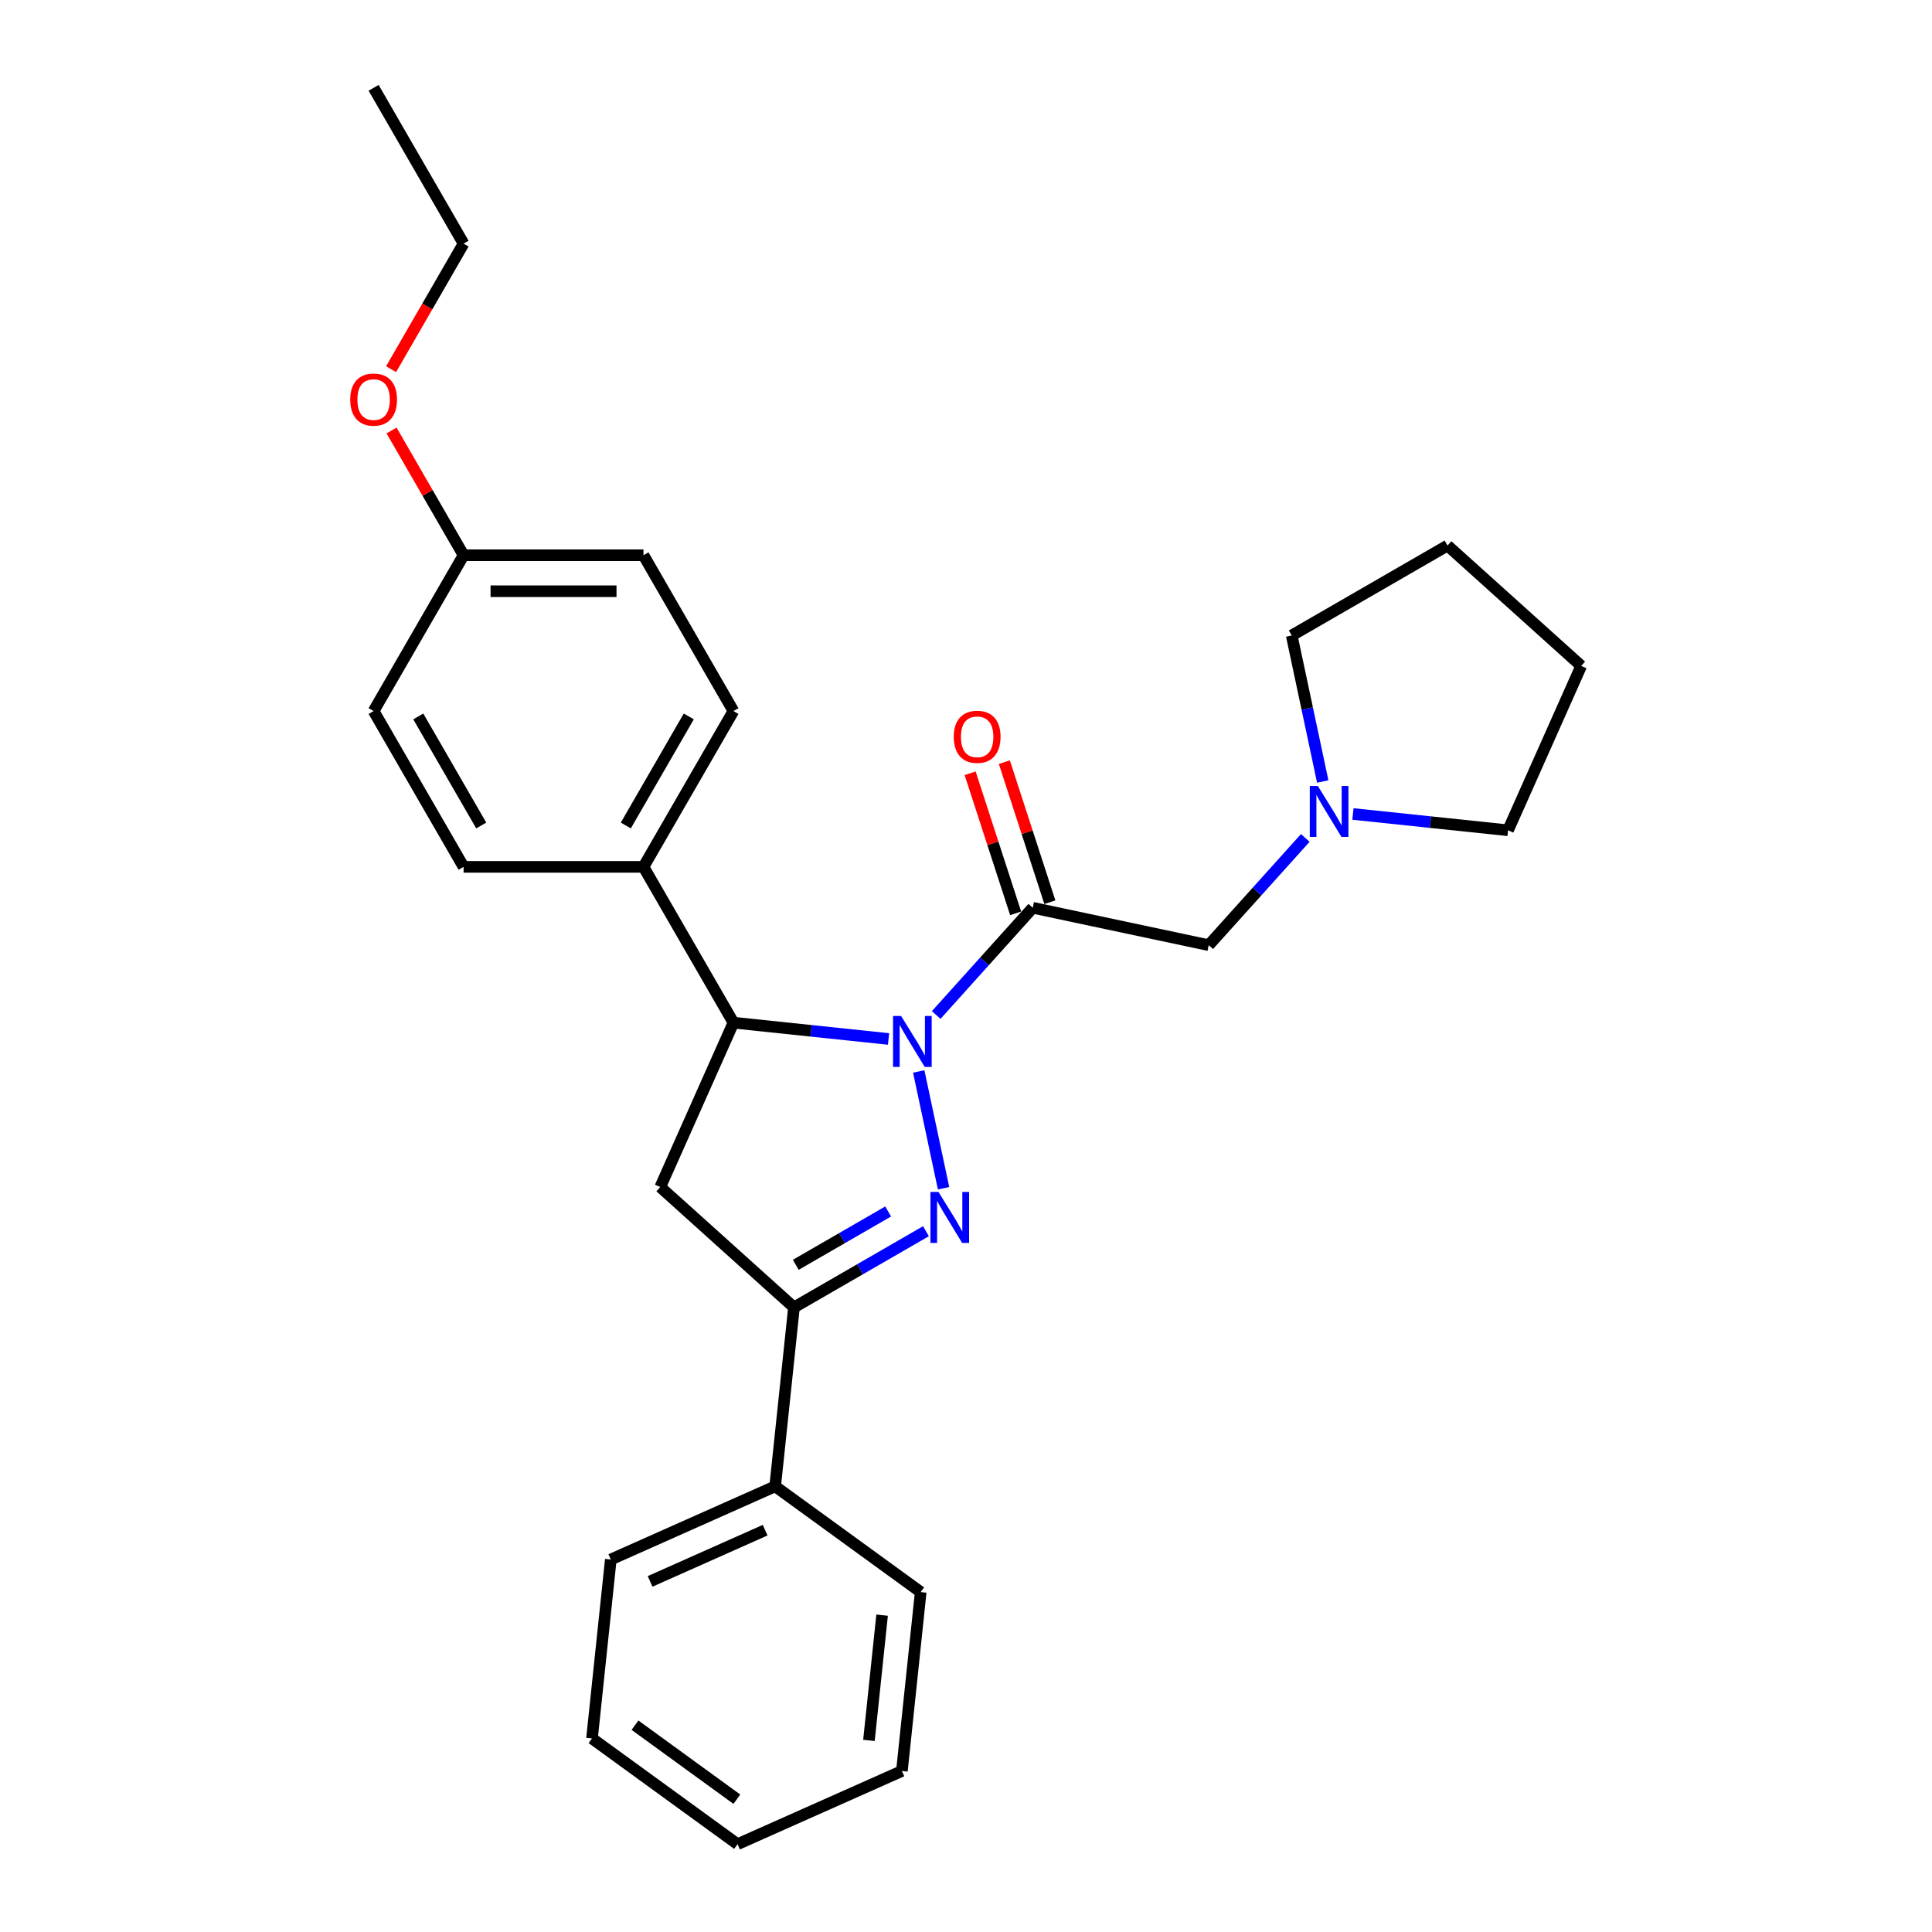 <?xml version='1.0' encoding='iso-8859-1'?>
<svg version='1.1' baseProfile='full'
              xmlns='http://www.w3.org/2000/svg'
                      xmlns:rdkit='http://www.rdkit.org/xml'
                      xmlns:xlink='http://www.w3.org/1999/xlink'
                  xml:space='preserve'
width='1000px' height='1000px' viewBox='0 0 1000 1000'>
<!-- END OF HEADER -->
<rect style='opacity:1.0;fill:#FFFFFF;stroke:none' width='1000' height='1000' x='0' y='0'> </rect>
<path class='bond-0' d='M 475.536,554.577 L 488.387,615.032' style='fill:none;fill-rule:evenodd;stroke:#0000FF;stroke-width:6px;stroke-linecap:butt;stroke-linejoin:miter;stroke-opacity:1' />
<path class='bond-1' d='M 484.568,525.37 L 509.559,497.615' style='fill:none;fill-rule:evenodd;stroke:#0000FF;stroke-width:6px;stroke-linecap:butt;stroke-linejoin:miter;stroke-opacity:1' />
<path class='bond-1' d='M 509.559,497.615 L 534.549,469.86' style='fill:none;fill-rule:evenodd;stroke:#000000;stroke-width:6px;stroke-linecap:butt;stroke-linejoin:miter;stroke-opacity:1' />
<path class='bond-3' d='M 459.91,537.767 L 419.768,533.548' style='fill:none;fill-rule:evenodd;stroke:#0000FF;stroke-width:6px;stroke-linecap:butt;stroke-linejoin:miter;stroke-opacity:1' />
<path class='bond-3' d='M 419.768,533.548 L 379.627,529.329' style='fill:none;fill-rule:evenodd;stroke:#000000;stroke-width:6px;stroke-linecap:butt;stroke-linejoin:miter;stroke-opacity:1' />
<path class='bond-2' d='M 479.271,637.268 L 445.112,656.989' style='fill:none;fill-rule:evenodd;stroke:#0000FF;stroke-width:6px;stroke-linecap:butt;stroke-linejoin:miter;stroke-opacity:1' />
<path class='bond-2' d='M 445.112,656.989 L 410.954,676.711' style='fill:none;fill-rule:evenodd;stroke:#000000;stroke-width:6px;stroke-linecap:butt;stroke-linejoin:miter;stroke-opacity:1' />
<path class='bond-2' d='M 459.711,627.055 L 435.8,640.86' style='fill:none;fill-rule:evenodd;stroke:#0000FF;stroke-width:6px;stroke-linecap:butt;stroke-linejoin:miter;stroke-opacity:1' />
<path class='bond-2' d='M 435.8,640.86 L 411.889,654.665' style='fill:none;fill-rule:evenodd;stroke:#000000;stroke-width:6px;stroke-linecap:butt;stroke-linejoin:miter;stroke-opacity:1' />
<path class='bond-5' d='M 534.549,469.86 L 625.636,489.221' style='fill:none;fill-rule:evenodd;stroke:#000000;stroke-width:6px;stroke-linecap:butt;stroke-linejoin:miter;stroke-opacity:1' />
<path class='bond-8' d='M 543.406,466.983 L 531.629,430.737' style='fill:none;fill-rule:evenodd;stroke:#000000;stroke-width:6px;stroke-linecap:butt;stroke-linejoin:miter;stroke-opacity:1' />
<path class='bond-8' d='M 531.629,430.737 L 519.852,394.491' style='fill:none;fill-rule:evenodd;stroke:#FF0000;stroke-width:6px;stroke-linecap:butt;stroke-linejoin:miter;stroke-opacity:1' />
<path class='bond-8' d='M 525.693,472.738 L 513.916,436.492' style='fill:none;fill-rule:evenodd;stroke:#000000;stroke-width:6px;stroke-linecap:butt;stroke-linejoin:miter;stroke-opacity:1' />
<path class='bond-8' d='M 513.916,436.492 L 502.139,400.247' style='fill:none;fill-rule:evenodd;stroke:#FF0000;stroke-width:6px;stroke-linecap:butt;stroke-linejoin:miter;stroke-opacity:1' />
<path class='bond-9' d='M 410.954,676.711 L 401.22,769.322' style='fill:none;fill-rule:evenodd;stroke:#000000;stroke-width:6px;stroke-linecap:butt;stroke-linejoin:miter;stroke-opacity:1' />
<path class='bond-27' d='M 410.954,676.711 L 341.751,614.4' style='fill:none;fill-rule:evenodd;stroke:#000000;stroke-width:6px;stroke-linecap:butt;stroke-linejoin:miter;stroke-opacity:1' />
<path class='bond-4' d='M 379.627,529.329 L 341.751,614.4' style='fill:none;fill-rule:evenodd;stroke:#000000;stroke-width:6px;stroke-linecap:butt;stroke-linejoin:miter;stroke-opacity:1' />
<path class='bond-7' d='M 379.627,529.329 L 333.066,448.683' style='fill:none;fill-rule:evenodd;stroke:#000000;stroke-width:6px;stroke-linecap:butt;stroke-linejoin:miter;stroke-opacity:1' />
<path class='bond-6' d='M 625.636,489.221 L 650.627,461.466' style='fill:none;fill-rule:evenodd;stroke:#000000;stroke-width:6px;stroke-linecap:butt;stroke-linejoin:miter;stroke-opacity:1' />
<path class='bond-6' d='M 650.627,461.466 L 675.617,433.711' style='fill:none;fill-rule:evenodd;stroke:#0000FF;stroke-width:6px;stroke-linecap:butt;stroke-linejoin:miter;stroke-opacity:1' />
<path class='bond-16' d='M 684.649,404.504 L 676.617,366.718' style='fill:none;fill-rule:evenodd;stroke:#0000FF;stroke-width:6px;stroke-linecap:butt;stroke-linejoin:miter;stroke-opacity:1' />
<path class='bond-16' d='M 676.617,366.718 L 668.586,328.932' style='fill:none;fill-rule:evenodd;stroke:#000000;stroke-width:6px;stroke-linecap:butt;stroke-linejoin:miter;stroke-opacity:1' />
<path class='bond-17' d='M 700.276,421.314 L 740.417,425.533' style='fill:none;fill-rule:evenodd;stroke:#0000FF;stroke-width:6px;stroke-linecap:butt;stroke-linejoin:miter;stroke-opacity:1' />
<path class='bond-17' d='M 740.417,425.533 L 780.558,429.752' style='fill:none;fill-rule:evenodd;stroke:#000000;stroke-width:6px;stroke-linecap:butt;stroke-linejoin:miter;stroke-opacity:1' />
<path class='bond-10' d='M 333.066,448.683 L 379.627,368.038' style='fill:none;fill-rule:evenodd;stroke:#000000;stroke-width:6px;stroke-linecap:butt;stroke-linejoin:miter;stroke-opacity:1' />
<path class='bond-10' d='M 323.921,427.274 L 356.514,370.822' style='fill:none;fill-rule:evenodd;stroke:#000000;stroke-width:6px;stroke-linecap:butt;stroke-linejoin:miter;stroke-opacity:1' />
<path class='bond-11' d='M 333.066,448.683 L 239.945,448.683' style='fill:none;fill-rule:evenodd;stroke:#000000;stroke-width:6px;stroke-linecap:butt;stroke-linejoin:miter;stroke-opacity:1' />
<path class='bond-18' d='M 401.22,769.322 L 316.149,807.198' style='fill:none;fill-rule:evenodd;stroke:#000000;stroke-width:6px;stroke-linecap:butt;stroke-linejoin:miter;stroke-opacity:1' />
<path class='bond-18' d='M 396.035,792.018 L 336.485,818.531' style='fill:none;fill-rule:evenodd;stroke:#000000;stroke-width:6px;stroke-linecap:butt;stroke-linejoin:miter;stroke-opacity:1' />
<path class='bond-19' d='M 401.22,769.322 L 476.557,824.058' style='fill:none;fill-rule:evenodd;stroke:#000000;stroke-width:6px;stroke-linecap:butt;stroke-linejoin:miter;stroke-opacity:1' />
<path class='bond-14' d='M 379.627,368.038 L 333.066,287.392' style='fill:none;fill-rule:evenodd;stroke:#000000;stroke-width:6px;stroke-linecap:butt;stroke-linejoin:miter;stroke-opacity:1' />
<path class='bond-13' d='M 239.945,448.683 L 193.384,368.038' style='fill:none;fill-rule:evenodd;stroke:#000000;stroke-width:6px;stroke-linecap:butt;stroke-linejoin:miter;stroke-opacity:1' />
<path class='bond-13' d='M 249.09,427.274 L 216.497,370.822' style='fill:none;fill-rule:evenodd;stroke:#000000;stroke-width:6px;stroke-linecap:butt;stroke-linejoin:miter;stroke-opacity:1' />
<path class='bond-12' d='M 239.945,287.392 L 193.384,368.038' style='fill:none;fill-rule:evenodd;stroke:#000000;stroke-width:6px;stroke-linecap:butt;stroke-linejoin:miter;stroke-opacity:1' />
<path class='bond-15' d='M 239.945,287.392 L 221.304,255.105' style='fill:none;fill-rule:evenodd;stroke:#000000;stroke-width:6px;stroke-linecap:butt;stroke-linejoin:miter;stroke-opacity:1' />
<path class='bond-15' d='M 221.304,255.105 L 202.663,222.819' style='fill:none;fill-rule:evenodd;stroke:#FF0000;stroke-width:6px;stroke-linecap:butt;stroke-linejoin:miter;stroke-opacity:1' />
<path class='bond-28' d='M 239.945,287.392 L 333.066,287.392' style='fill:none;fill-rule:evenodd;stroke:#000000;stroke-width:6px;stroke-linecap:butt;stroke-linejoin:miter;stroke-opacity:1' />
<path class='bond-28' d='M 253.913,306.016 L 319.098,306.016' style='fill:none;fill-rule:evenodd;stroke:#000000;stroke-width:6px;stroke-linecap:butt;stroke-linejoin:miter;stroke-opacity:1' />
<path class='bond-20' d='M 202.427,191.083 L 221.186,158.592' style='fill:none;fill-rule:evenodd;stroke:#FF0000;stroke-width:6px;stroke-linecap:butt;stroke-linejoin:miter;stroke-opacity:1' />
<path class='bond-20' d='M 221.186,158.592 L 239.945,126.1' style='fill:none;fill-rule:evenodd;stroke:#000000;stroke-width:6px;stroke-linecap:butt;stroke-linejoin:miter;stroke-opacity:1' />
<path class='bond-22' d='M 668.586,328.932 L 749.231,282.371' style='fill:none;fill-rule:evenodd;stroke:#000000;stroke-width:6px;stroke-linecap:butt;stroke-linejoin:miter;stroke-opacity:1' />
<path class='bond-21' d='M 780.558,429.752 L 818.434,344.681' style='fill:none;fill-rule:evenodd;stroke:#000000;stroke-width:6px;stroke-linecap:butt;stroke-linejoin:miter;stroke-opacity:1' />
<path class='bond-24' d='M 316.149,807.198 L 306.415,899.81' style='fill:none;fill-rule:evenodd;stroke:#000000;stroke-width:6px;stroke-linecap:butt;stroke-linejoin:miter;stroke-opacity:1' />
<path class='bond-25' d='M 476.557,824.058 L 466.823,916.669' style='fill:none;fill-rule:evenodd;stroke:#000000;stroke-width:6px;stroke-linecap:butt;stroke-linejoin:miter;stroke-opacity:1' />
<path class='bond-25' d='M 456.575,836.003 L 449.761,900.831' style='fill:none;fill-rule:evenodd;stroke:#000000;stroke-width:6px;stroke-linecap:butt;stroke-linejoin:miter;stroke-opacity:1' />
<path class='bond-23' d='M 239.945,126.1 L 193.384,45.455' style='fill:none;fill-rule:evenodd;stroke:#000000;stroke-width:6px;stroke-linecap:butt;stroke-linejoin:miter;stroke-opacity:1' />
<path class='bond-29' d='M 818.434,344.681 L 749.231,282.371' style='fill:none;fill-rule:evenodd;stroke:#000000;stroke-width:6px;stroke-linecap:butt;stroke-linejoin:miter;stroke-opacity:1' />
<path class='bond-30' d='M 306.415,899.81 L 381.753,954.545' style='fill:none;fill-rule:evenodd;stroke:#000000;stroke-width:6px;stroke-linecap:butt;stroke-linejoin:miter;stroke-opacity:1' />
<path class='bond-30' d='M 328.663,892.953 L 381.399,931.268' style='fill:none;fill-rule:evenodd;stroke:#000000;stroke-width:6px;stroke-linecap:butt;stroke-linejoin:miter;stroke-opacity:1' />
<path class='bond-26' d='M 466.823,916.669 L 381.753,954.545' style='fill:none;fill-rule:evenodd;stroke:#000000;stroke-width:6px;stroke-linecap:butt;stroke-linejoin:miter;stroke-opacity:1' />
<path  class='atom-0' d='M 466.409 525.877
L 475.051 539.845
Q 475.908 541.223, 477.286 543.719
Q 478.664 546.215, 478.739 546.364
L 478.739 525.877
L 482.24 525.877
L 482.24 552.249
L 478.627 552.249
L 469.352 536.977
Q 468.272 535.189, 467.117 533.141
Q 466 531.092, 465.664 530.459
L 465.664 552.249
L 462.238 552.249
L 462.238 525.877
L 466.409 525.877
' fill='#0000FF'/>
<path  class='atom-1' d='M 485.77 616.964
L 494.412 630.932
Q 495.269 632.31, 496.647 634.806
Q 498.025 637.302, 498.1 637.451
L 498.1 616.964
L 501.601 616.964
L 501.601 643.336
L 497.988 643.336
L 488.713 628.064
Q 487.633 626.276, 486.478 624.227
Q 485.361 622.179, 485.026 621.545
L 485.026 643.336
L 481.599 643.336
L 481.599 616.964
L 485.77 616.964
' fill='#0000FF'/>
<path  class='atom-7' d='M 682.117 406.832
L 690.759 420.801
Q 691.616 422.179, 692.994 424.674
Q 694.372 427.17, 694.447 427.319
L 694.447 406.832
L 697.948 406.832
L 697.948 433.204
L 694.335 433.204
L 685.06 417.932
Q 683.98 416.144, 682.825 414.096
Q 681.708 412.047, 681.372 411.414
L 681.372 433.204
L 677.946 433.204
L 677.946 406.832
L 682.117 406.832
' fill='#0000FF'/>
<path  class='atom-9' d='M 493.667 381.371
Q 493.667 375.038, 496.796 371.5
Q 499.925 367.961, 505.773 367.961
Q 511.621 367.961, 514.75 371.5
Q 517.879 375.038, 517.879 381.371
Q 517.879 387.777, 514.713 391.428
Q 511.547 395.041, 505.773 395.041
Q 499.962 395.041, 496.796 391.428
Q 493.667 387.815, 493.667 381.371
M 505.773 392.061
Q 509.796 392.061, 511.956 389.379
Q 514.154 386.66, 514.154 381.371
Q 514.154 376.193, 511.956 373.586
Q 509.796 370.941, 505.773 370.941
Q 501.75 370.941, 499.553 373.548
Q 497.392 376.156, 497.392 381.371
Q 497.392 386.697, 499.553 389.379
Q 501.75 392.061, 505.773 392.061
' fill='#FF0000'/>
<path  class='atom-16' d='M 181.278 206.821
Q 181.278 200.488, 184.407 196.95
Q 187.536 193.411, 193.384 193.411
Q 199.232 193.411, 202.361 196.95
Q 205.49 200.488, 205.49 206.821
Q 205.49 213.227, 202.323 216.878
Q 199.157 220.491, 193.384 220.491
Q 187.573 220.491, 184.407 216.878
Q 181.278 213.265, 181.278 206.821
M 193.384 217.511
Q 197.407 217.511, 199.567 214.829
Q 201.765 212.11, 201.765 206.821
Q 201.765 201.643, 199.567 199.036
Q 197.407 196.391, 193.384 196.391
Q 189.361 196.391, 187.163 198.998
Q 185.003 201.606, 185.003 206.821
Q 185.003 212.147, 187.163 214.829
Q 189.361 217.511, 193.384 217.511
' fill='#FF0000'/>
</svg>
